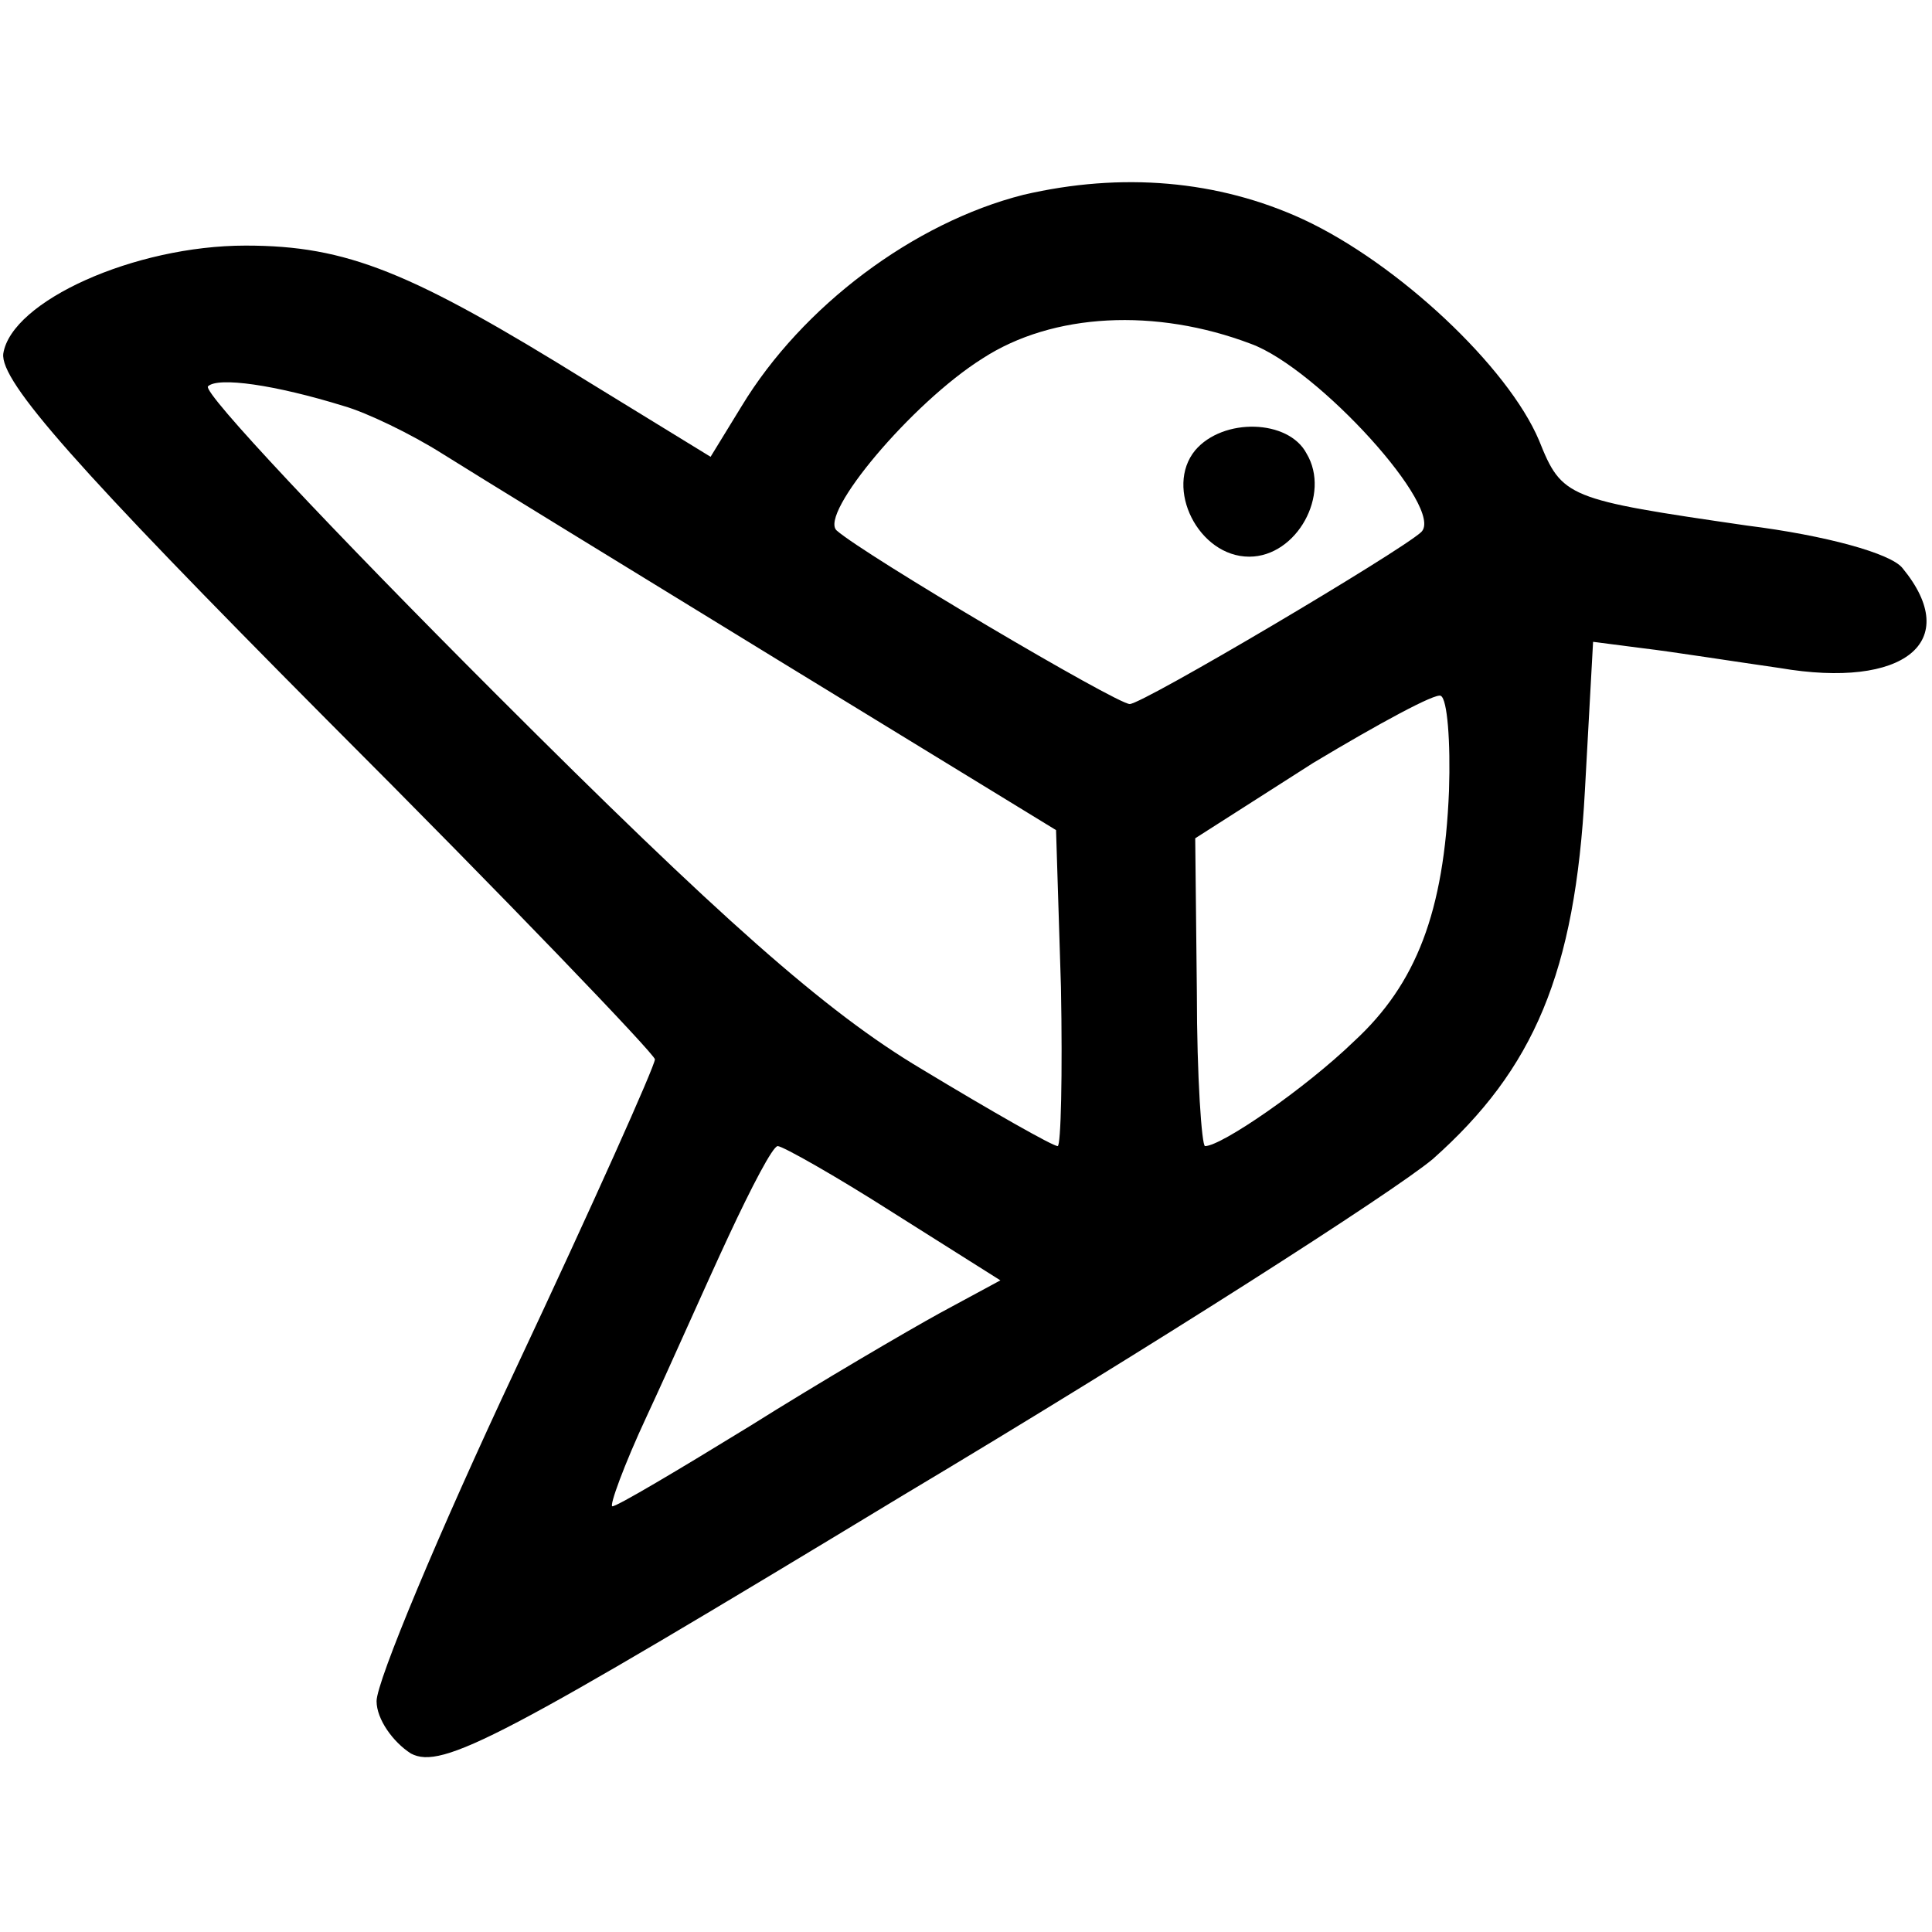 <?xml version="1.0" standalone="no"?>
<!DOCTYPE svg PUBLIC "-//W3C//DTD SVG 20010904//EN"
 "http://www.w3.org/TR/2001/REC-SVG-20010904/DTD/svg10.dtd">
<svg version="1.0" xmlns="http://www.w3.org/2000/svg"
 width="118pt" height="118pt" viewBox="0 0 118 118"
 preserveAspectRatio="xMidYMid meet">
<g transform="translate(0,118) scale(0.1,-0.1)"
fill="#000000" stroke="none">
<path d="M625 1061 c-67 -17 -135 -68 -172 -129 l-19 -31 -75 46 c-108 67
-147 83 -209 83 -68 0 -143 -34 -148 -66 -2 -17 45 -70 197 -223 111 -111 201
-205 201 -208 0 -4 -38 -89 -85 -189 -47 -100 -85 -191 -85 -203 0 -11 10 -25
21 -32 19 -10 55 9 301 158 154 92 299 185 323 205 62 55 87 114 93 225 l5 91
31 -4 c17 -2 55 -8 83 -12 76 -13 112 16 75 61 -7 9 -47 20 -95 26 -110 16
-113 17 -127 52 -19 45 -86 108 -144 135 -52 24 -111 29 -171 15z m139 -91
c41 -15 119 -101 104 -115 -13 -12 -170 -105 -178 -105 -8 0 -162 91 -179 106
-11 10 46 78 89 105 43 28 106 31 164 9z m-554 -38 c14 -4 41 -17 60 -29 19
-12 112 -69 205 -126 l170 -104 3 -96 c1 -53 0 -97 -2 -97 -3 0 -40 21 -83 47
-59 35 -124 93 -260 229 -100 100 -179 184 -176 188 6 6 41 1 83 -12z m675
-235 c-3 -74 -20 -118 -58 -153 -30 -29 -81 -64 -91 -64 -2 0 -5 42 -5 94 l-1
94 72 46 c40 24 75 43 78 41 4 -2 6 -28 5 -58z m-339 -258 l65 -41 -37 -20
c-20 -11 -73 -42 -116 -69 -44 -27 -81 -49 -84 -49 -2 0 7 25 21 55 14 30 36
80 50 110 14 30 27 55 30 55 3 0 35 -18 71 -41z"/>
<path d="M730 905 c-19 -23 2 -65 33 -65 29 0 50 38 35 63 -11 21 -51 22 -68
2z"/>
</g>
</svg>
